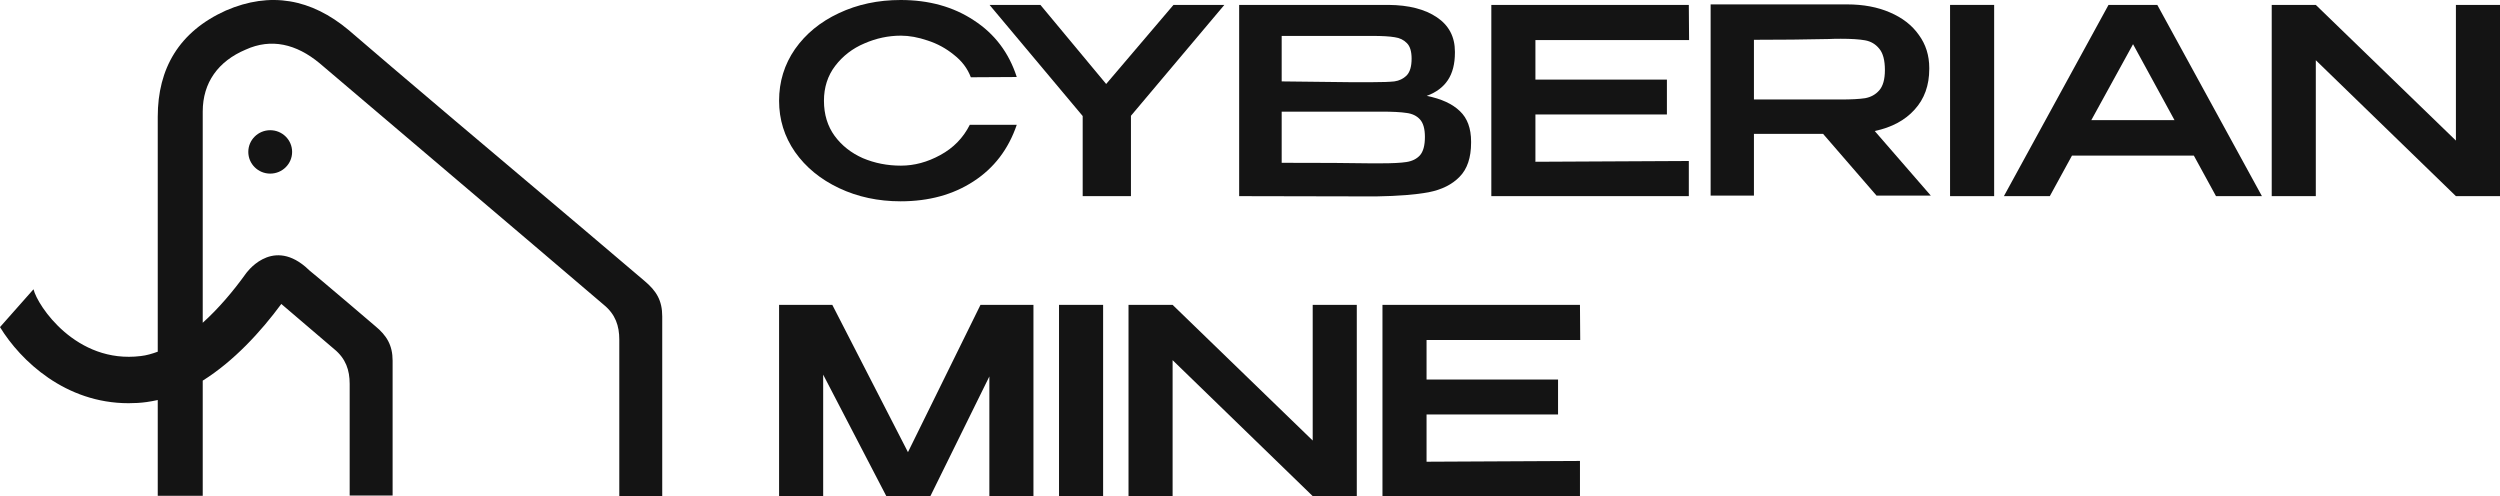 <?xml version="1.0" encoding="UTF-8"?> <svg xmlns="http://www.w3.org/2000/svg" width="640" height="127" viewBox="0 0 640 127" fill="none"> <ellipse cx="69.174" cy="38.889" rx="5.609" ry="5.556" fill="#141414"></ellipse> <path d="M165.045 71.961C143.582 53.665 121.671 35.369 100.209 17.072C96.694 14.109 92.73 10.628 89.216 7.665C79.718 -0.261 69.249 -2.261 57.807 2.702C45.842 8.109 40.383 17.517 40.383 29.887C40.383 32.035 40.383 34.184 40.383 36.332C40.383 41.221 40.383 46.109 40.383 50.998C40.383 64.035 40.383 76.998 40.383 90.035C38.962 90.554 37.466 90.998 36.045 91.147C19.443 93.221 9.572 78.183 8.6 74.109H8.525L0 83.739C5.31 92.406 16.751 103.221 32.904 103.221C34.4 103.221 35.97 103.147 37.541 102.924C38.513 102.776 39.41 102.628 40.383 102.406C40.383 110.554 40.383 118.776 40.383 126.924H51.899V97.443C59.826 92.48 66.781 84.924 72.016 77.813C76.502 81.665 81.064 85.517 85.551 89.369C88.542 91.813 89.515 94.776 89.515 98.258C89.515 99.221 89.515 100.258 89.515 101.221C89.515 109.739 89.515 118.332 89.515 126.85H100.508C100.508 115.369 100.508 103.813 100.508 92.332C100.508 88.406 99.012 85.887 96.021 83.443C91.534 79.591 86.972 75.739 82.41 71.887L80.541 70.332C79.718 69.665 78.895 68.998 78.148 68.258C69.249 60.776 62.892 70.109 62.892 70.109C59.751 74.48 56.012 78.924 51.899 82.628V74.48C51.899 69.517 51.899 65.072 51.899 60.85C51.899 55.813 51.899 51.072 51.899 46.184C51.899 40.702 51.899 35.072 51.899 28.554C51.899 21.146 55.862 15.665 62.892 12.702C69.398 9.739 75.829 11.22 81.812 16.183C106.266 36.998 130.196 57.221 154.575 78.035C157.567 80.48 158.539 83.443 158.539 86.924C158.539 87.887 158.539 88.924 158.539 89.887C158.539 101.295 158.539 112.628 158.539 124.035C158.539 124.035 158.539 124.035 158.539 124.554V125.517C158.539 126.035 158.539 126.035 158.539 126.48V126.998H169.532C169.532 111.665 169.532 96.332 169.532 80.998C169.532 76.924 168.036 74.48 165.045 71.961Z" fill="#141414"></path> <path d="M398.86 106.095H365.198V118.201L404.47 118.003V127H353.911V78.045H404.47L404.537 87.042H365.198V97.164H398.86V106.095Z" fill="#141414"></path> <path d="M300.187 127H288.9V78.045L300.187 127ZM347.339 127H336.052H347.339ZM336.052 112.776V78.045H347.339V127H336.052L300.187 92.202V127H288.9V78.045H300.187L336.052 112.776Z" fill="#141414"></path> <path d="M282.397 127H271.109V78.045H282.397V127Z" fill="#141414"></path> <path d="M264.563 78.045V127H253.276V96.37L238.182 127H226.895L210.732 95.907V127H199.445V78.045H213.07L232.438 115.753L251.005 78.045H264.563Z" fill="#141414"></path> <path d="M592.847 50.212H581.56V1.257L592.847 50.212ZM640 50.212H628.713H640ZM628.713 35.989V1.257H640V50.212H628.713L592.847 15.414V50.212H581.56V1.257H592.847L628.713 35.989Z" fill="#141414"></path> <path d="M579.052 50.212H567.297L561.62 39.826H530.43L524.753 50.212H512.998L539.78 1.257H552.269L579.052 50.212ZM546.058 11.312L535.372 30.762H556.677L546.058 11.312Z" fill="#141414"></path> <path d="M510.502 50.212H499.215V1.257H510.502V50.212Z" fill="#141414"></path> <path d="M480.398 50.08L466.707 34.269H449.008V50.08H437.921V1.125H472.851C476.992 1.125 480.643 1.808 483.805 3.175C487.01 4.543 489.482 6.461 491.218 8.931C492.999 11.357 493.89 14.179 493.89 17.399V17.663C493.89 21.853 492.643 25.316 490.149 28.05C487.7 30.784 484.294 32.615 479.931 33.541L494.29 50.08H480.398ZM482.536 17.928C482.536 15.414 482.046 13.584 481.066 12.437C480.131 11.29 478.929 10.585 477.46 10.32C475.99 10.056 473.92 9.923 471.248 9.923C470.046 9.923 469.022 9.945 468.176 9.989C462.165 10.122 455.776 10.188 449.008 10.188V25.47H471.115H471.248C473.92 25.47 475.99 25.36 477.46 25.139C478.929 24.874 480.131 24.213 481.066 23.154C482.046 22.052 482.536 20.31 482.536 17.928Z" fill="#141414"></path> <path d="M426.728 29.307H393.067V41.413L432.338 41.215V50.212H381.78V1.257H432.338L432.405 10.254H393.067V20.376H426.728V29.307Z" fill="#141414"></path> <path d="M365.245 24.544C368.985 25.293 371.813 26.595 373.727 28.447C375.642 30.255 376.599 32.857 376.599 36.253V36.518C376.599 40.355 375.62 43.266 373.661 45.25C371.746 47.235 369.097 48.558 365.713 49.22C362.373 49.837 357.943 50.19 352.422 50.278H352.288H349.149L317.224 50.212V1.257H355.494C360.659 1.301 364.778 2.359 367.85 4.432C370.922 6.505 372.458 9.438 372.458 13.231V13.496C372.458 16.362 371.857 18.7 370.655 20.508C369.453 22.316 367.65 23.662 365.245 24.544ZM361.372 15.017C361.372 13.165 360.971 11.842 360.169 11.048C359.368 10.21 358.322 9.703 357.03 9.526C355.739 9.306 353.869 9.196 351.42 9.196H351.286H328.111V20.839L345.409 21.037H344.741H351.42C353.913 21.037 355.761 20.971 356.963 20.839C358.21 20.663 359.257 20.155 360.103 19.317C360.949 18.435 361.372 17.002 361.372 15.017ZM353.557 41.81C356.451 41.81 358.611 41.7 360.036 41.48C361.505 41.259 362.663 40.686 363.509 39.76C364.355 38.789 364.778 37.224 364.778 35.062C364.778 32.989 364.355 31.49 363.509 30.564C362.663 29.638 361.505 29.086 360.036 28.91C358.611 28.689 356.451 28.579 353.557 28.579H353.49H328.111V41.678C338.53 41.678 346.01 41.722 350.552 41.81H353.557Z" fill="#141414"></path> <path d="M300.41 1.257H313.434L289.523 29.638V50.212H277.168V29.704L253.324 1.257H266.348L283.179 21.5L300.41 1.257Z" fill="#141414"></path> <path d="M199.445 25.801C199.445 20.905 200.803 16.495 203.519 12.57C206.28 8.644 210.02 5.579 214.739 3.374C219.504 1.125 224.78 0 230.568 0C237.826 0 244.082 1.742 249.336 5.226C254.634 8.666 258.285 13.496 260.289 19.714L248.534 19.781C247.688 17.531 246.241 15.613 244.193 14.025C242.189 12.393 239.963 11.18 237.514 10.386C235.065 9.548 232.772 9.129 230.635 9.129C227.429 9.129 224.312 9.791 221.285 11.114C218.257 12.393 215.763 14.312 213.804 16.87C211.89 19.384 210.932 22.361 210.932 25.801C210.932 29.285 211.845 32.284 213.671 34.798C215.496 37.268 217.901 39.164 220.884 40.487C223.912 41.766 227.162 42.406 230.635 42.406C234.063 42.406 237.425 41.502 240.72 39.693C244.059 37.885 246.575 35.305 248.267 31.953H260.289C258.152 38.216 254.456 43.045 249.202 46.441C243.993 49.837 237.781 51.535 230.568 51.535C224.824 51.535 219.57 50.411 214.806 48.161C210.042 45.912 206.28 42.825 203.519 38.9C200.803 34.974 199.445 30.608 199.445 25.801Z" fill="#141414"></path> </svg> 
